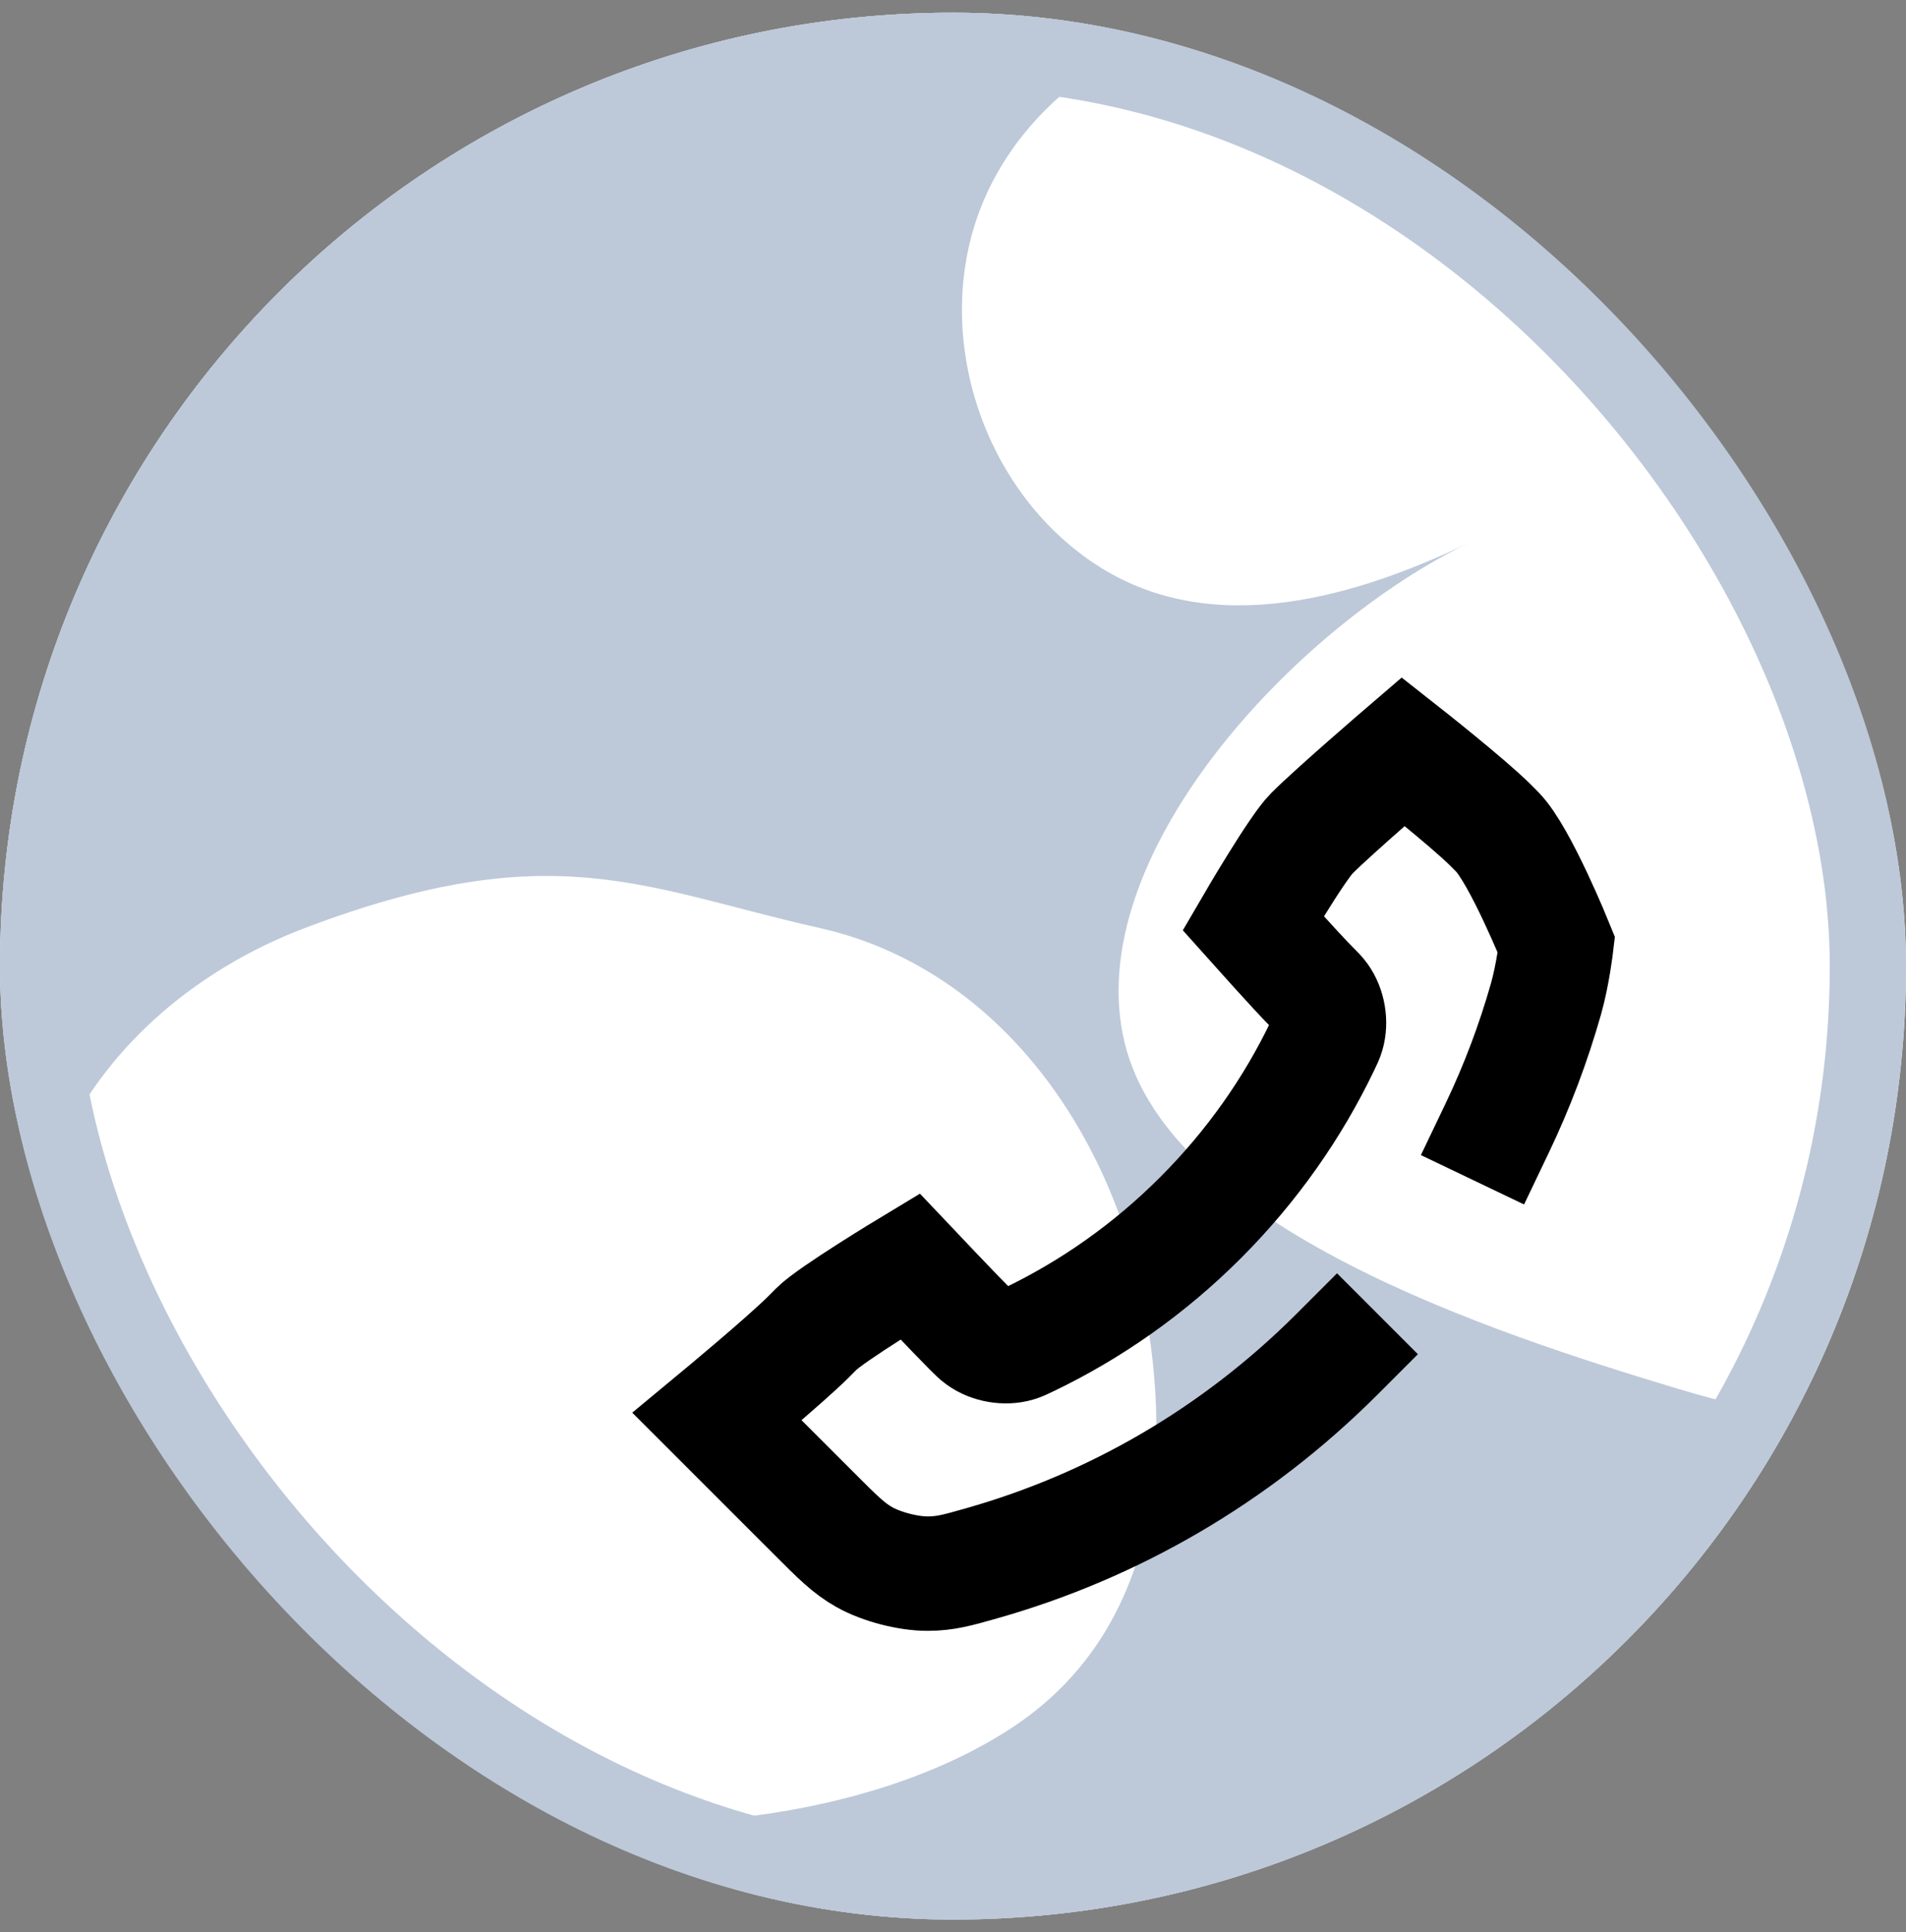 <svg width="75" height="76" viewBox="0 0 75 76" fill="none" xmlns="http://www.w3.org/2000/svg">
<rect x="0" y="0" width="75" height="76" fill="#808080" stroke="none"/>
<g clip-path="url(#clip0_287_6874)">
<rect y="0.5" width="75" height="75" rx="37.5" fill="white"/>
<path d="M-0.919 54.995C-2.02 51.72 -1.313 53.745 1.068 51.206C1.068 44 6 38.775 12 36.5C21.75 32.804 25.325 34.943 32.25 36.5C39.175 38.057 43.663 44.383 45 51.206C46.267 57.666 45.357 64.365 39.75 68C34.143 71.635 25.371 72.473 18.801 71.045C12.232 69.617 6.261 66.224 0.921 62.223C9.755 77.921 28.652 87.608 46.884 85.779C65.116 83.951 81.609 70.72 87 53.594C80.06 56.756 73.319 56.824 66 54.617C58.681 52.411 46.008 48.284 44.25 41C42.492 33.716 50.949 24.642 57.824 21.34C52.806 23.75 47.293 25.088 42.915 22.065C38.537 19.043 36.67 12.967 38.626 8.086C40.581 3.205 46.165 -0.018 51.482 0.666L50.095 0.088C50.756 0.307 49.894 1.482 49.473 0.938C49.809 -0.437 50.145 -1.813 50.481 -3.188C33.134 -6.067 14.597 -1.189 1.068 9.816C-12.462 20.822 -20.735 37.759 -20.998 54.961C-21.029 57.092 -20.689 59.639 -18.741 60.583C-17.153 61.354 -15.263 60.662 -13.64 59.971C-9.451 58.188 -5.262 56.401 -1.069 54.617" fill="#BDC9D9"/>
<path d="M52.611 53.264C48.581 57.293 43.751 60.035 38.632 61.487C37.679 61.758 37.203 61.893 36.506 61.895C35.733 61.897 34.686 61.625 34.012 61.246C33.404 60.905 32.957 60.458 32.064 59.564L31.798 59.298C30.901 58.402 28.217 55.719 28.217 55.719C28.217 55.719 30.901 53.495 31.798 52.598L32.126 52.269C32.716 51.679 35.811 49.812 35.811 49.812C35.811 49.812 37.579 51.679 38.169 52.269C38.362 52.462 38.458 52.559 38.571 52.639C38.972 52.926 39.553 53.025 40.026 52.888C40.159 52.849 40.264 52.798 40.474 52.697C42.921 51.523 45.213 49.922 47.241 47.894C49.269 45.866 50.87 43.574 52.044 41.127C52.145 40.917 52.196 40.812 52.235 40.679C52.373 40.206 52.273 39.624 51.987 39.224C51.906 39.111 51.809 39.015 51.617 38.822C51.027 38.232 49.311 36.312 49.311 36.312C49.311 36.312 51.027 33.369 51.617 32.779C52.513 31.883 55.217 29.562 55.217 29.562C55.217 29.562 57.749 31.554 58.646 32.45L58.912 32.717C59.805 33.61 61.242 37.159 61.242 37.159C61.242 37.159 61.105 38.332 60.835 39.285C60.342 41.021 59.701 42.724 58.912 44.374" stroke="black" stroke-width="4.5" stroke-linecap="square"/>
</g>
<rect x="1.5" y="2" width="72" height="72" rx="36" stroke="#BDC9D9" stroke-width="3"/>
<defs>
<clipPath id="clip0_287_6874">
<rect y="0.5" width="75" height="75" rx="37.5" fill="white"/>
</clipPath>
</defs>
</svg>
